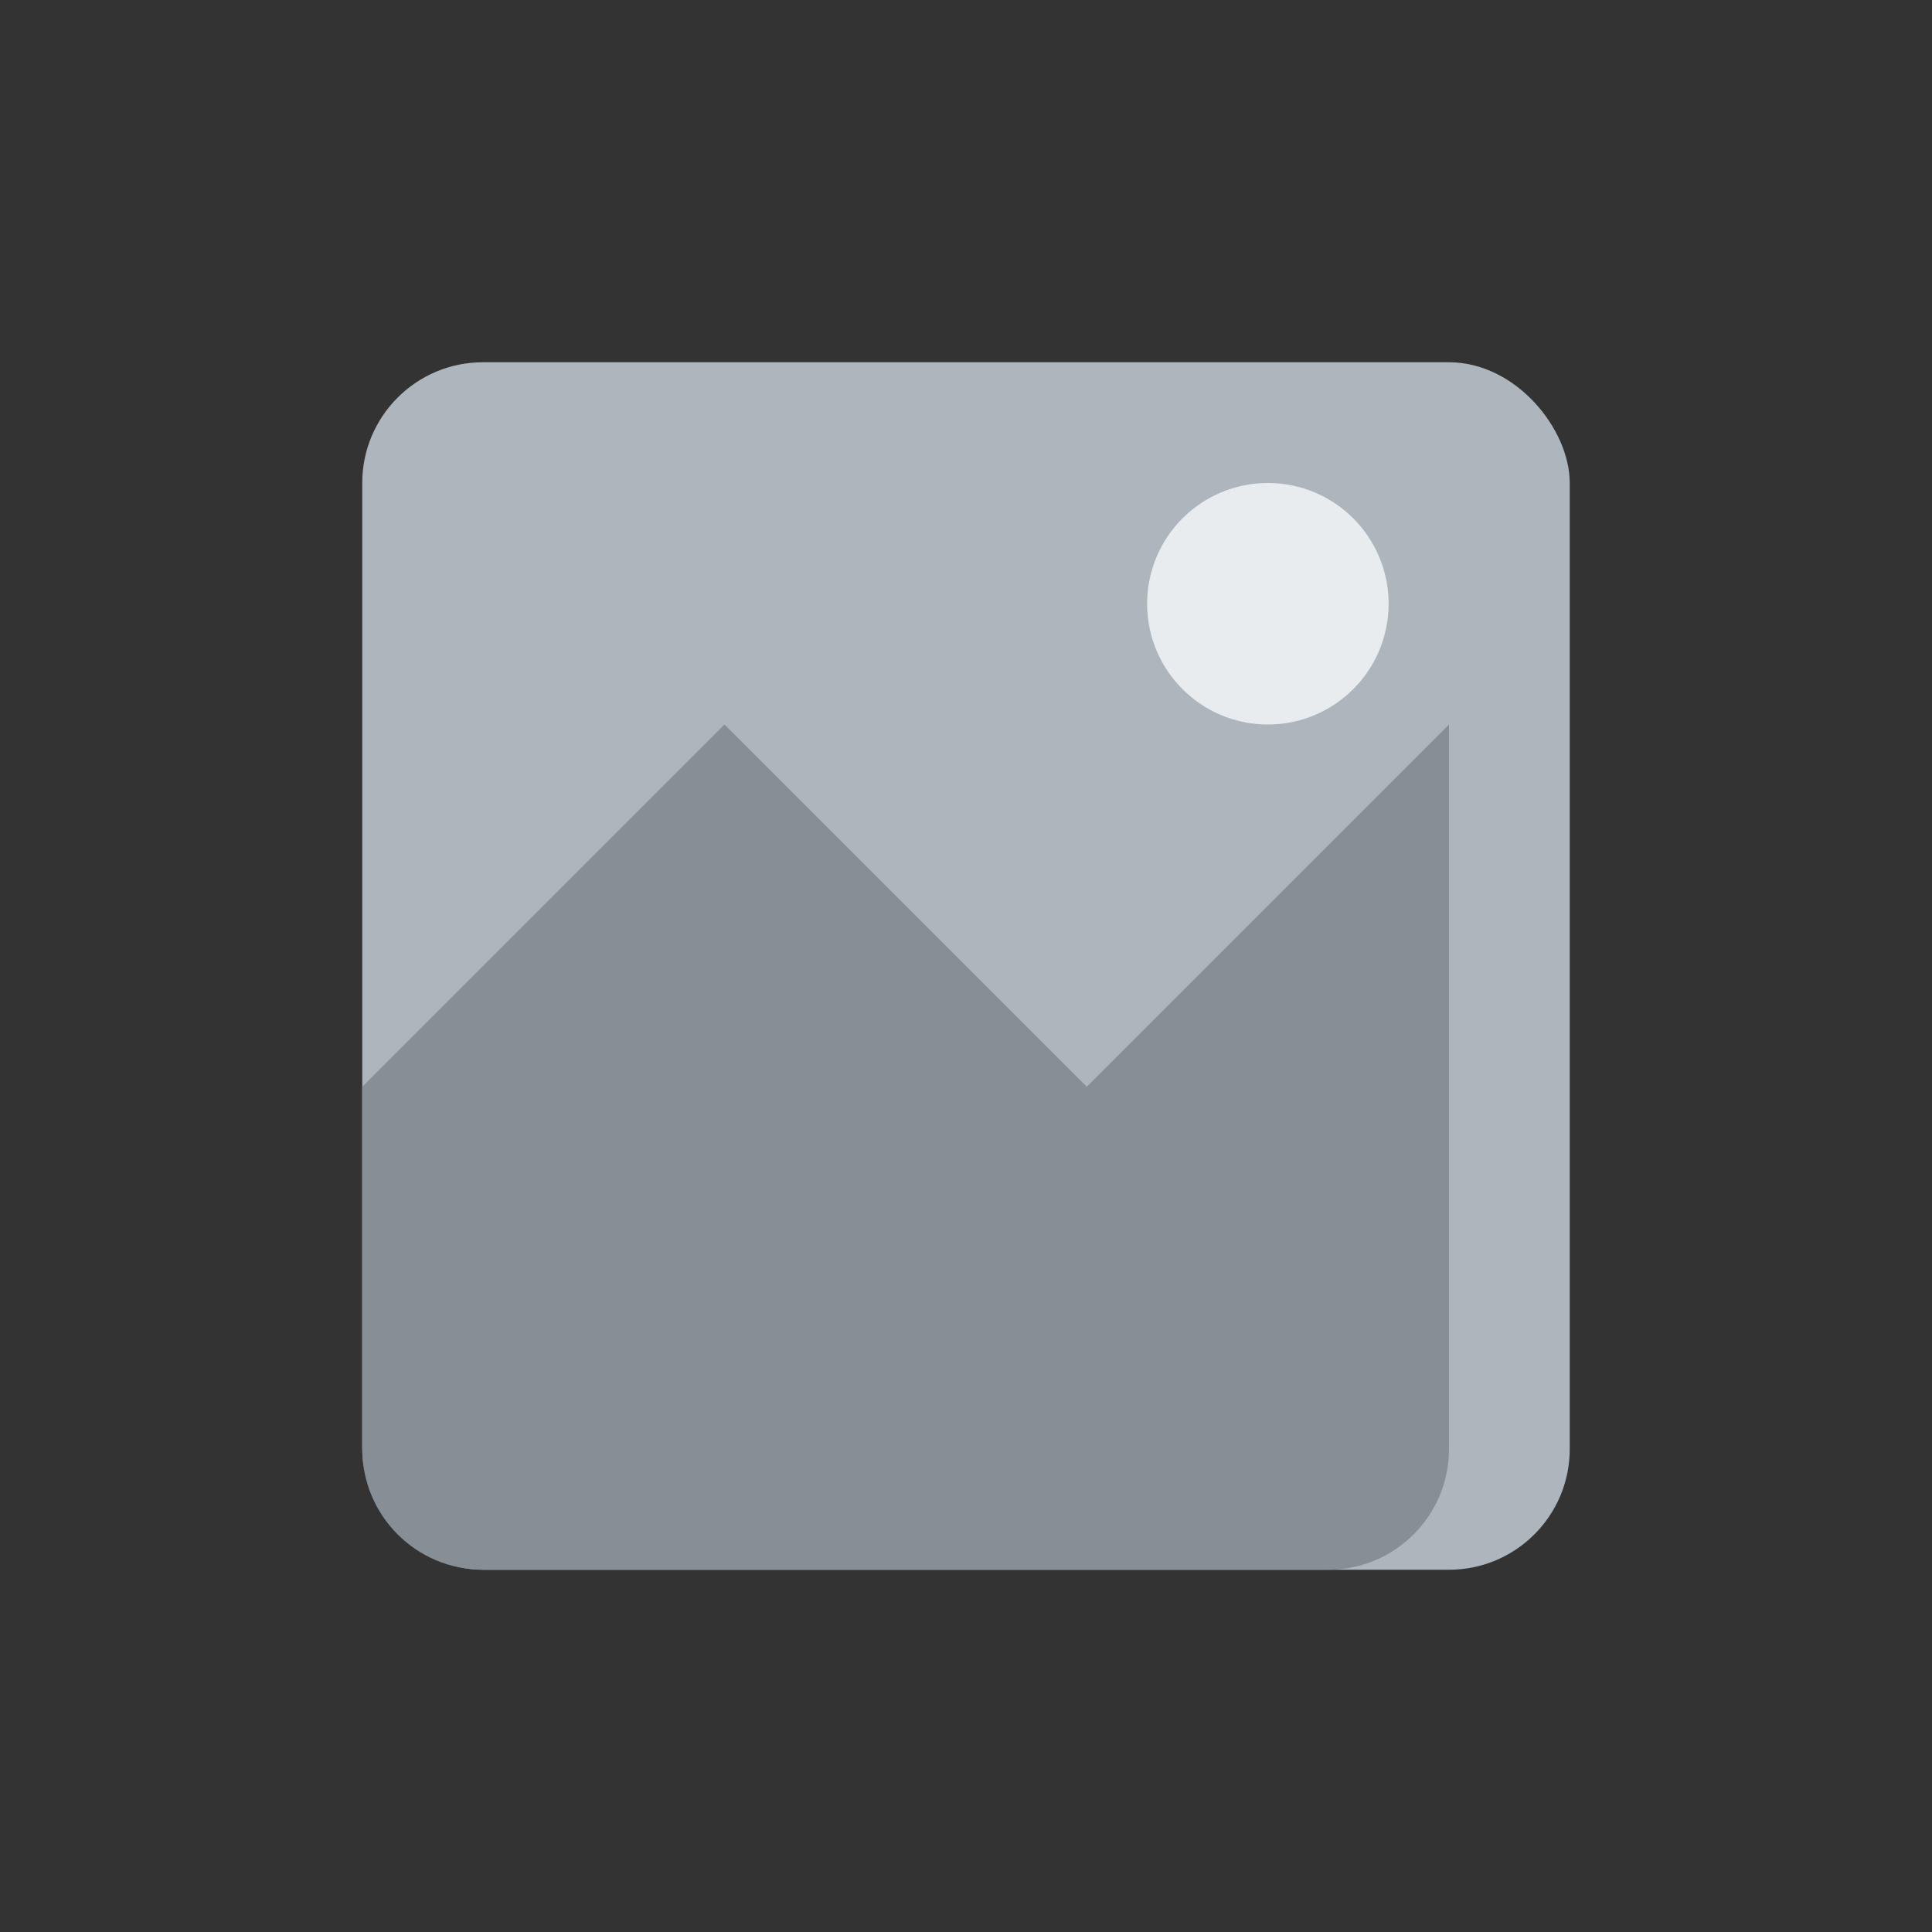 <svg width="64" height="64" viewBox="0 0 64 64" xmlns="http://www.w3.org/2000/svg"><rect x="0" y="0" width="64" height="64" fill="#333333" stroke="none"/>     <!-- Picture frame -->     <rect x="12" y="12" width="40" height="40" rx="4" fill="#adb5bd"/>          <!-- Mountains/landscape indicating image -->     <path d="M12 36L24 24L36 36L48 24V48C48 50.209 46.209 52 44 52H16C13.791 52 12 50.209 12 48V36Z" fill="#868e96"/>          <!-- Small sun/circle element -->     <circle cx="42" cy="20" r="4" fill="#e9ecef"/> </svg>